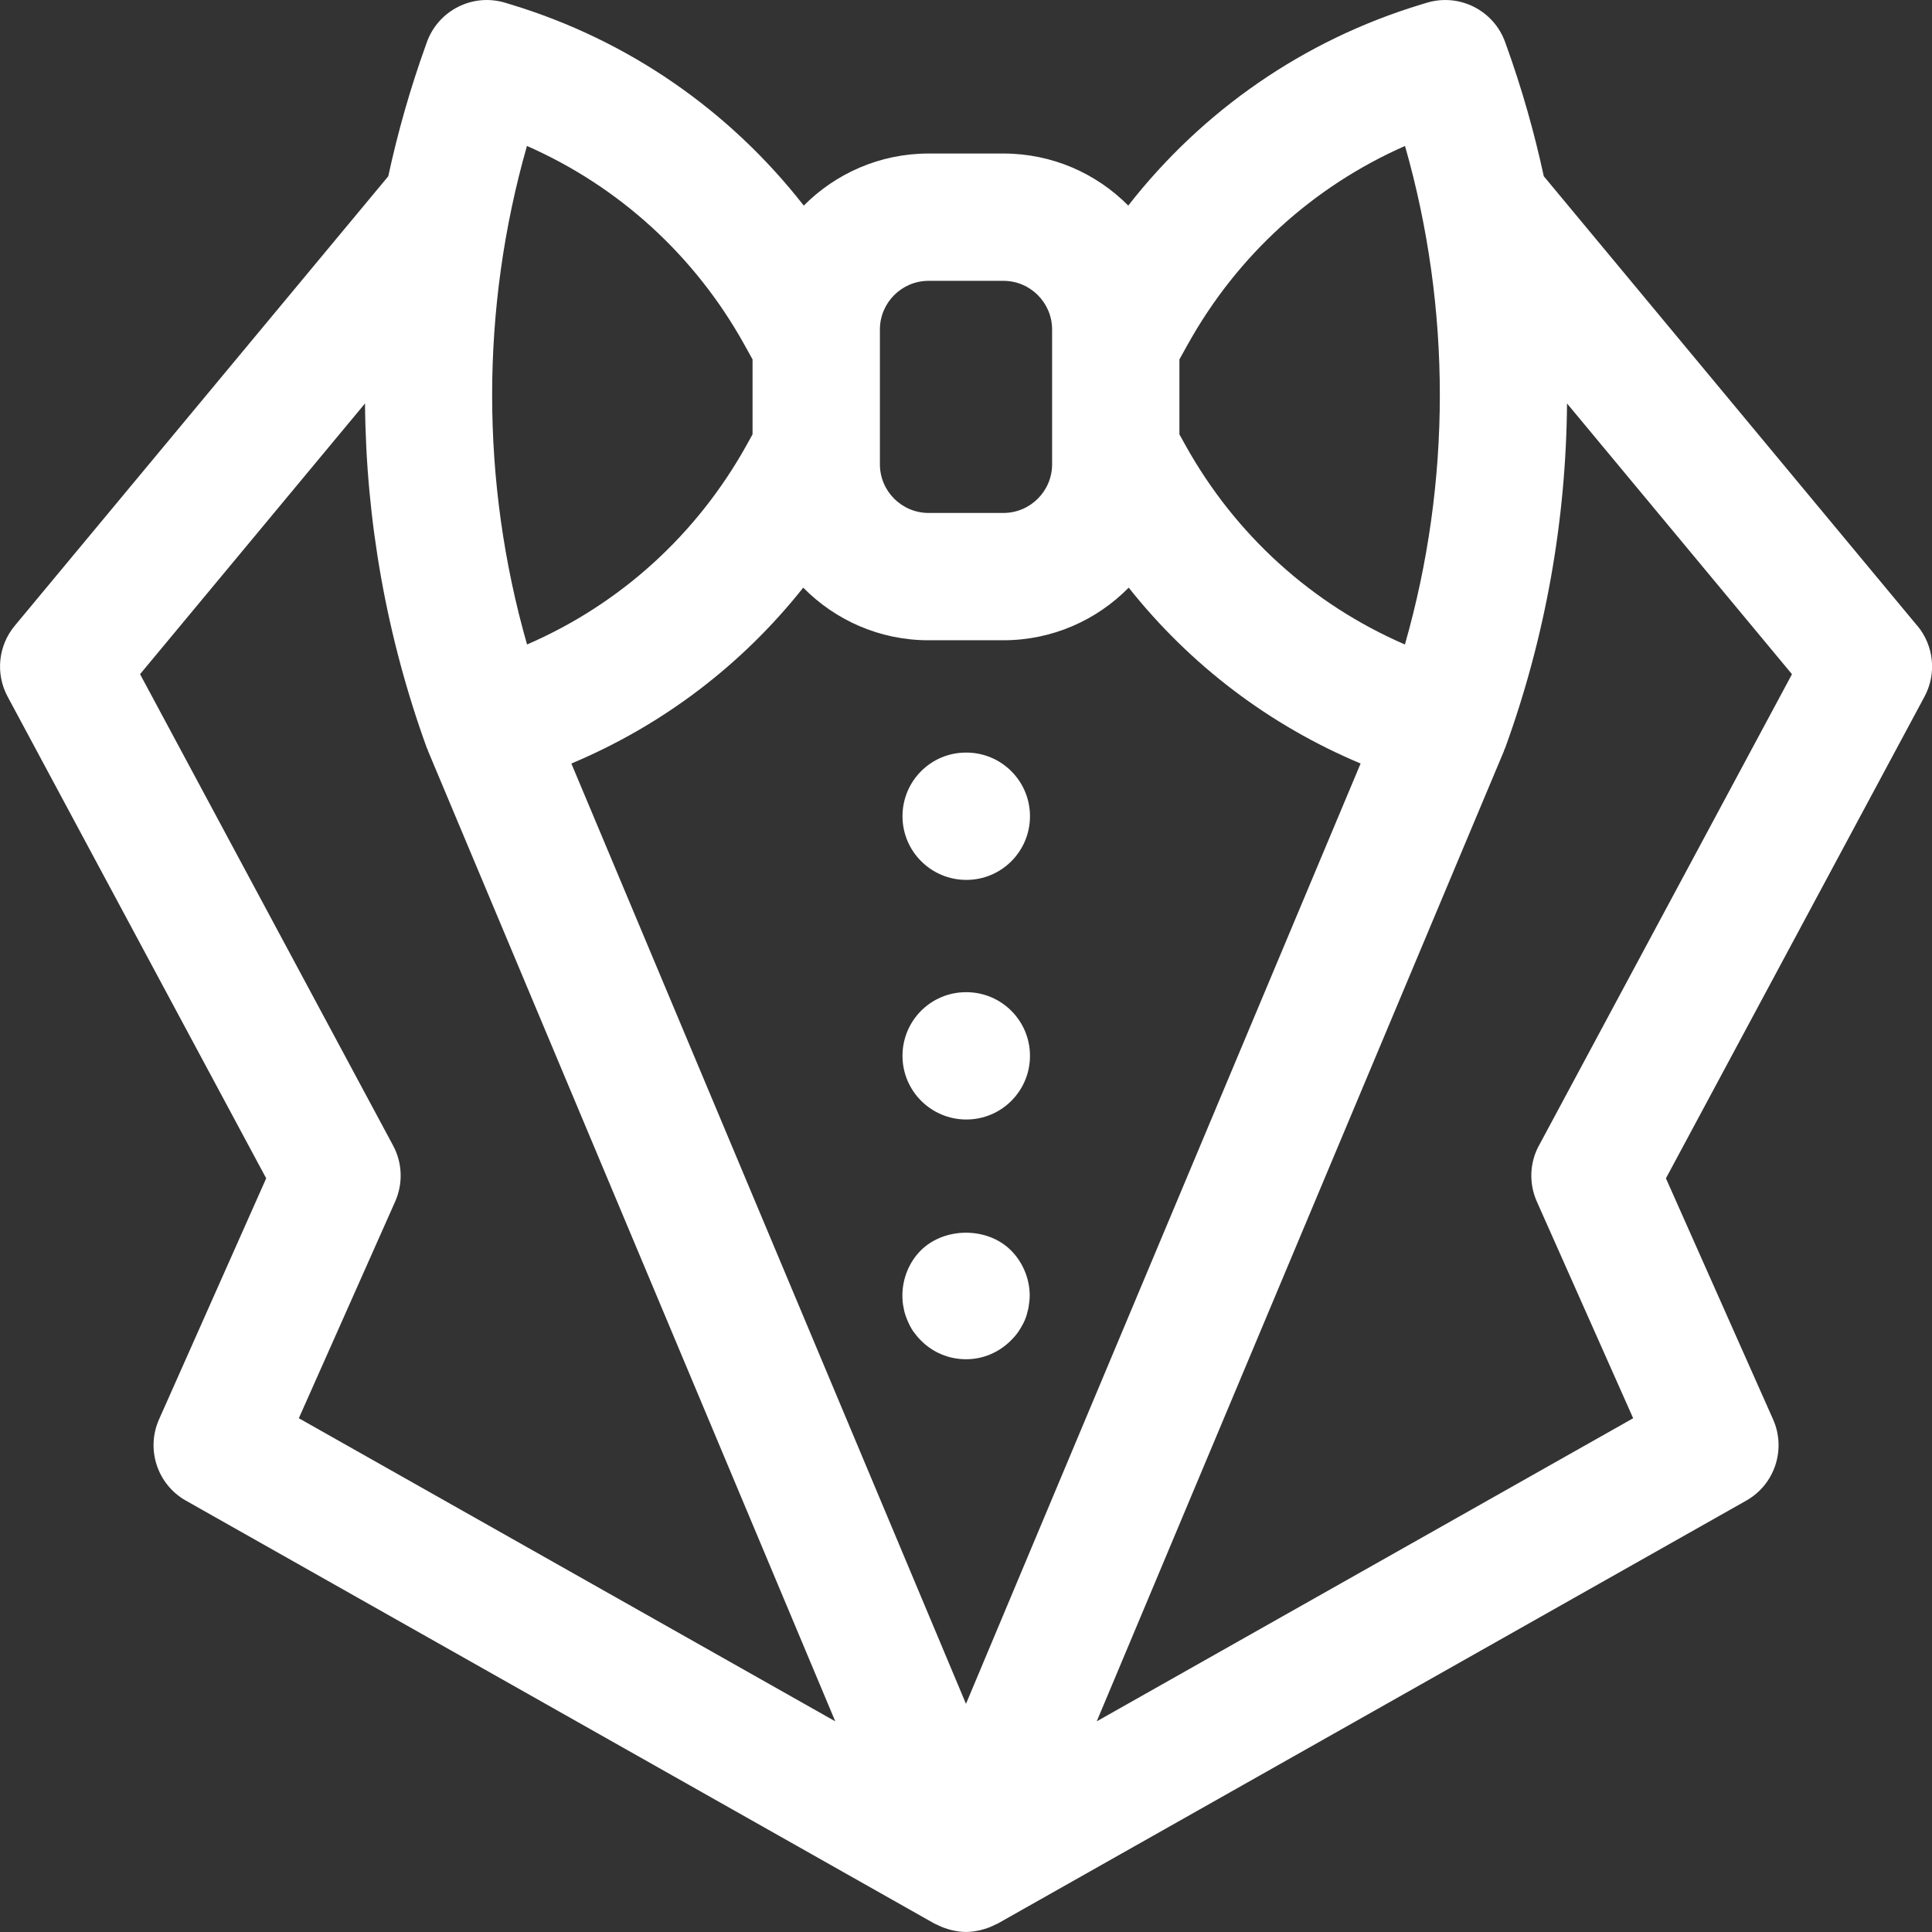 <?xml version="1.0" encoding="UTF-8"?>
<svg id="Layer_1" xmlns="http://www.w3.org/2000/svg" version="1.1" viewBox="0 0 56.693 56.693" fill="#ffffff">
  <rect x="0" y="0" width="56.693" height="56.693" fill="#333333" stroke="none"/>
  <!-- Generator: Adobe Illustrator 29.4.0, SVG Export Plug-In . SVG Version: 2.1.0 Build 152)  -->
  <path d="M56.261,18.363l-10.96-13.192c-.28-1.296-.645-2.577-1.097-3.833l-.035-.097c-.335-.937-1.345-1.449-2.301-1.16l-.172.052c-3.446,1.046-6.411,3.111-8.588,5.899-.936-.943-2.232-1.527-3.662-1.527h-2.197c-1.43,0-2.726.585-3.663,1.528C21.407,3.244,18.442,1.179,14.997.133l-.171-.052c-.954-.289-1.966.222-2.301,1.16l-.033.093c-.453,1.259-.818,2.541-1.099,3.839L.432,18.363c-.486.586-.569,1.407-.209,2.078l7.588,14.136-3.144,7.073c-.391.879-.05,1.912.788,2.385l21.974,12.416c.017.009.035.012.052.021.108.057.22.102.336.136.038.011.074.022.113.031.138.032.277.053.418.053s.28-.022.418-.053c.038-.009.075-.02.113-.031.116-.034.228-.079.336-.136.017-.009.035-.012.052-.021l21.974-12.416c.838-.473,1.179-1.506.788-2.385l-3.144-7.073,7.588-14.136c.36-.67.277-1.492-.209-2.078ZM28.346,49.998l-11.58-27.593c2.681-1.125,5.004-2.892,6.804-5.161.937.952,2.239,1.544,3.677,1.544h2.197c1.438,0,2.74-.592,3.677-1.544,1.8,2.268,4.123,4.035,6.805,5.161l-11.58,27.593ZM34.854,10.107c1.45-2.611,3.68-4.637,6.375-5.824,1.364,4.773,1.362,9.856-.003,14.629-2.727-1.182-4.978-3.215-6.445-5.856l-.172-.31v-2.199l.244-.44ZM25.82,9.669c0-.787.641-1.428,1.428-1.428h2.197c.787,0,1.428.641,1.428,1.428v3.955c0,.787-.641,1.428-1.428,1.428h-2.197c-.787,0-1.428-.64-1.428-1.428v-3.955ZM15.464,4.283c2.696,1.188,4.924,3.213,6.375,5.824l.244.44v2.198l-.172.311c-1.468,2.641-3.718,4.675-6.445,5.856-1.365-4.772-1.366-9.853-.003-14.629ZM8.769,41.617l2.827-6.359c.234-.527.213-1.134-.061-1.643l-7.425-13.832,6.601-7.944c.028,3.429.631,6.854,1.816,10.115.004.012.013.02.018.032.007.017.009.035.016.052l11.949,28.473-15.741-8.894ZM45.158,33.615c-.274.509-.296,1.116-.061,1.643l2.827,6.359-15.741,8.894,11.949-28.473c.007-.017.009-.035.016-.052.005-.012.013-.02.018-.032,1.186-3.262,1.789-6.687,1.817-10.115l6.601,7.945-7.425,13.832Z"/>
  <path d="M28.356,22.084h-.009c-1.032,0-1.864.836-1.864,1.868s.841,1.868,1.873,1.868,1.868-.836,1.868-1.868-.836-1.868-1.868-1.868Z"/>
  <path d="M28.356,29.115h-.009c-1.032,0-1.864.836-1.864,1.868s.841,1.868,1.873,1.868,1.868-.836,1.868-1.868-.836-1.868-1.868-1.868Z"/>
  <path d="M27.022,36.691c-.346.345-.542.831-.542,1.326,0,.121.009.243.037.364.019.121.057.234.103.346s.102.224.168.327c.075.103.15.196.234.28.355.356.822.552,1.326.552.495,0,.962-.196,1.317-.552.084-.084.168-.177.234-.28.066-.102.13-.214.178-.327.047-.112.075-.224.102-.346.019-.121.037-.243.037-.364,0-.495-.205-.982-.551-1.326-.691-.691-1.943-.691-2.644,0Z"/>
</svg>